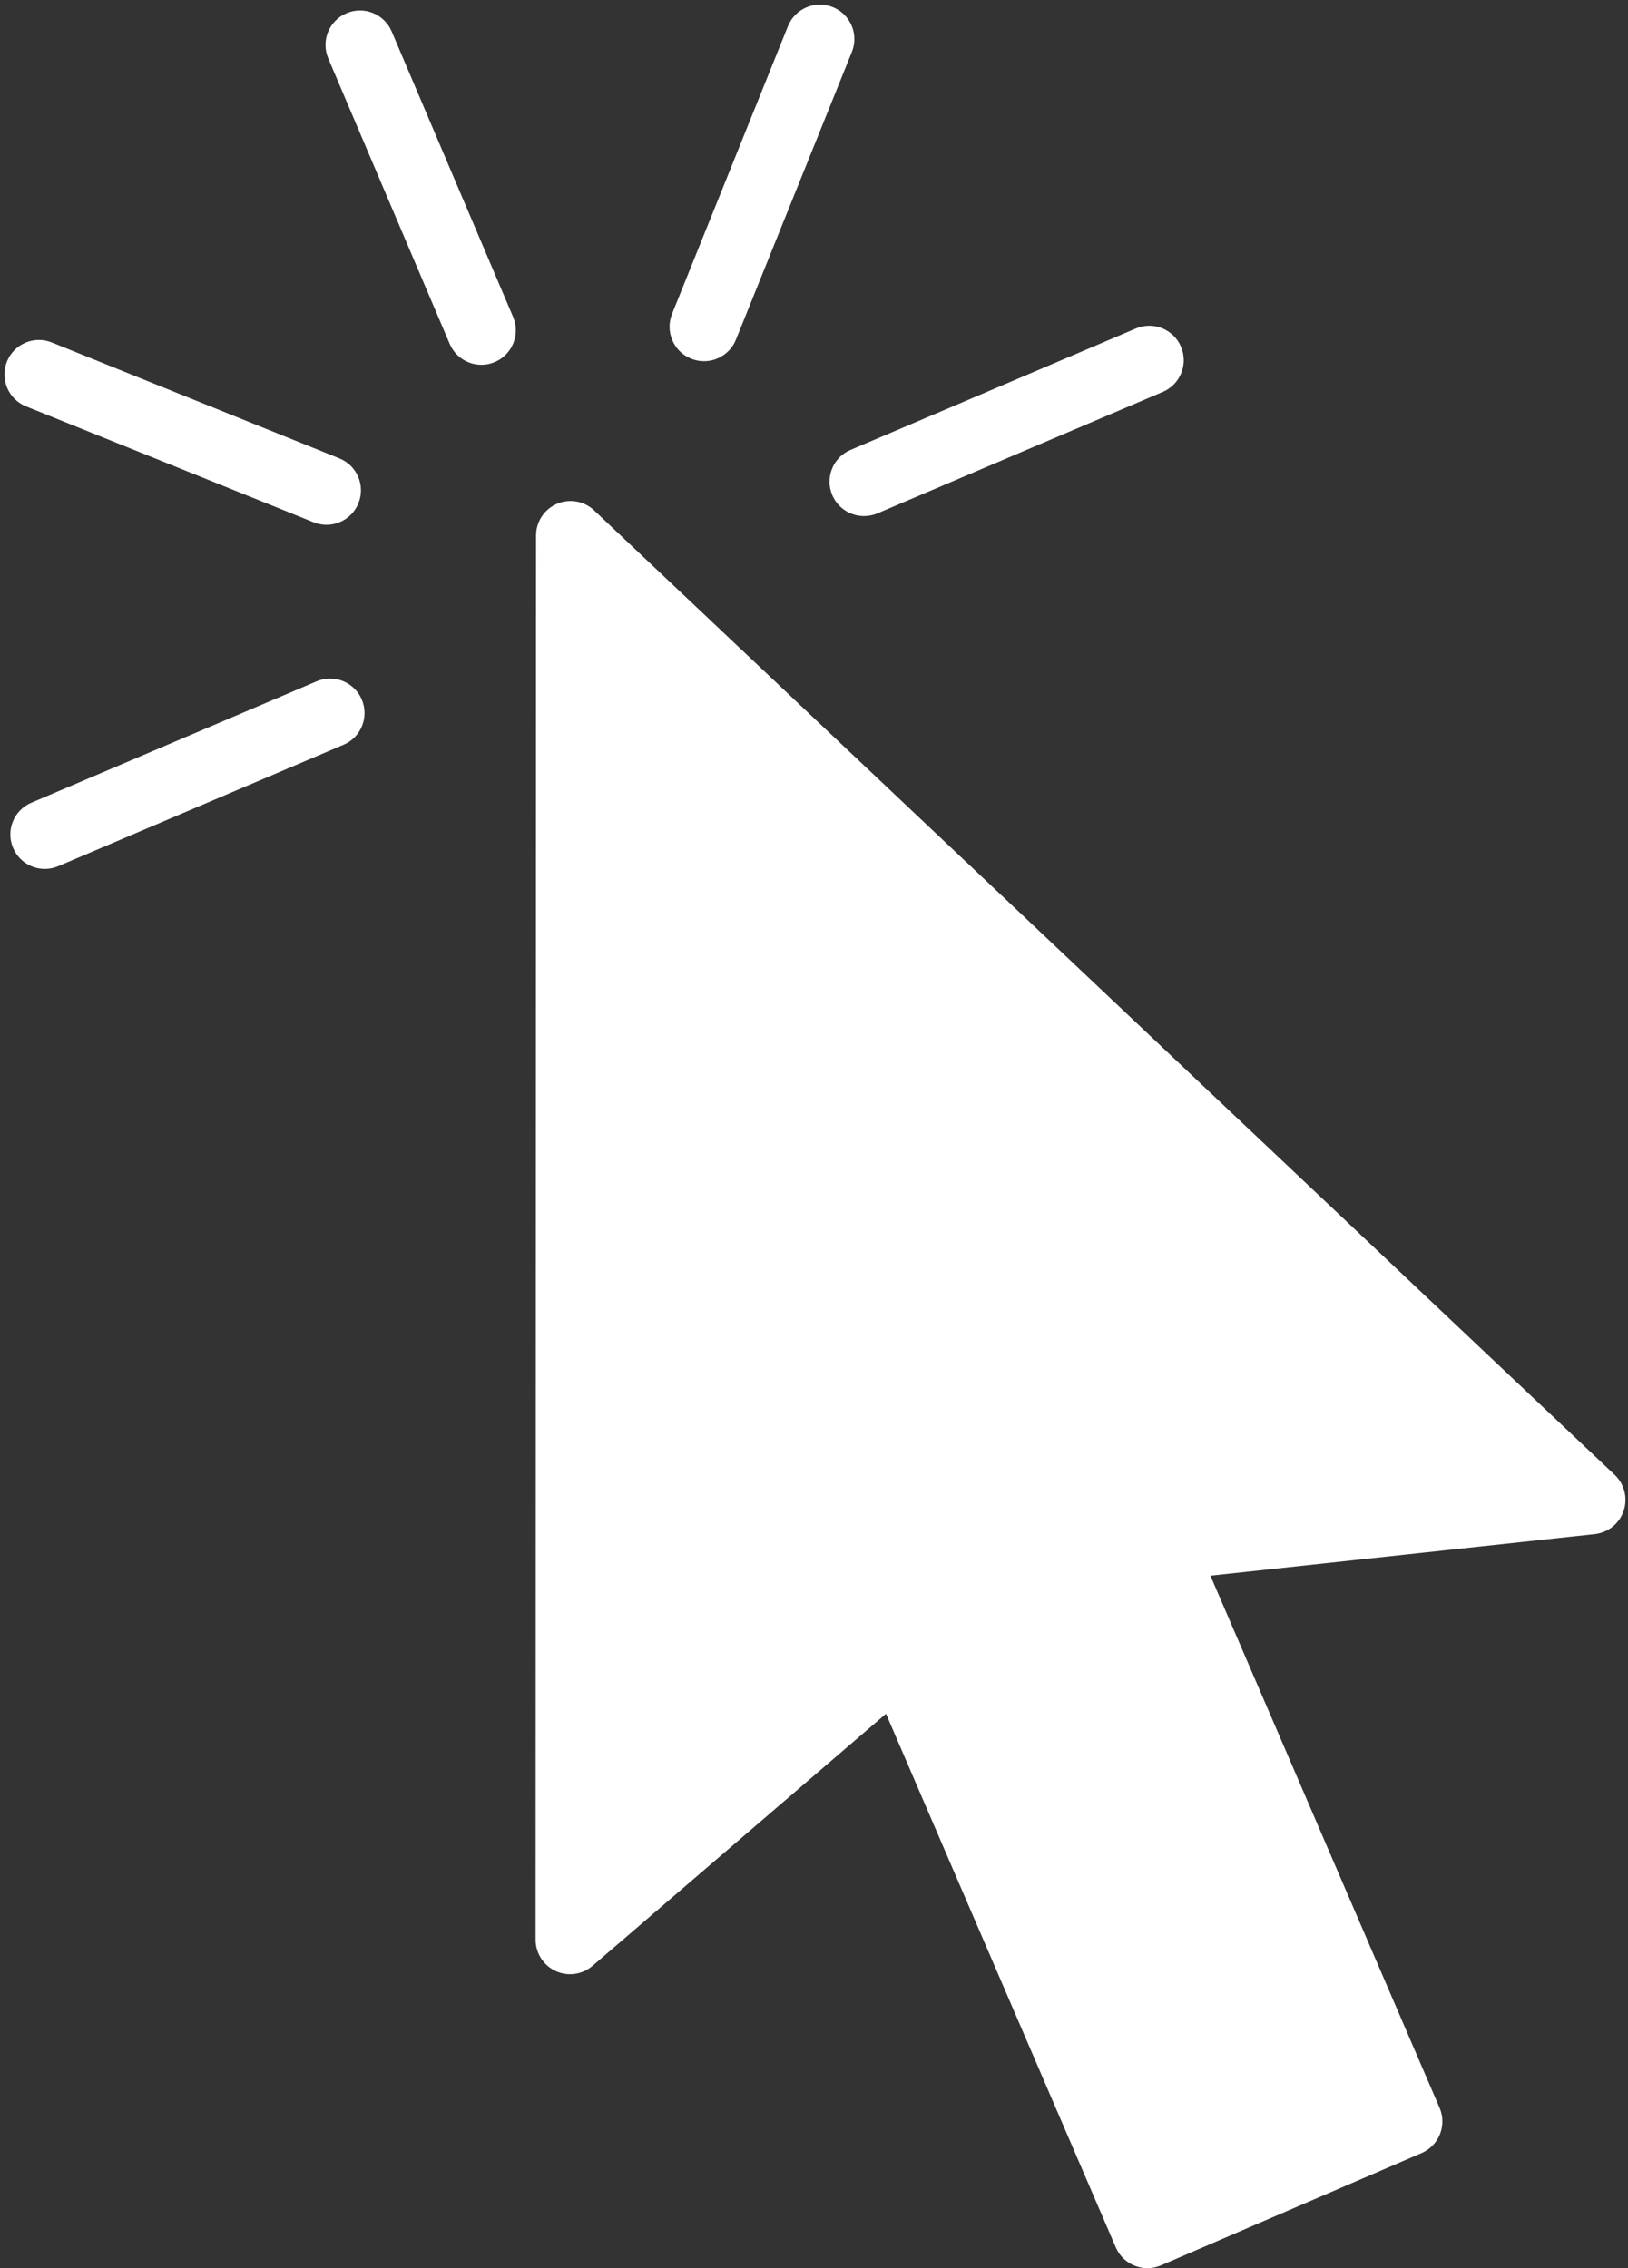 <?xml version="1.0" encoding="UTF-8" standalone="no"?><svg xmlns="http://www.w3.org/2000/svg" xmlns:xlink="http://www.w3.org/1999/xlink" fill="#ffffff" height="592.4" preserveAspectRatio="xMidYMid meet" version="1" viewBox="287.1 203.2 425.3 592.4" width="425.3" zoomAndPan="magnify"><rect x="287.1" y="203.2" width="425.3" height="592.4" fill="#333333" stroke="none"/><g><g id="change1_1"><path d="M 702.734 594.934 L 436.141 343.059 L 436.023 709.816 L 521.98 635.992 L 586.852 786.594 L 654.91 757.277 L 590.223 607.105 L 702.734 594.934" fill="#ffffff"/></g><g id="change2_1"><path d="M 521.98 626.992 C 522.656 626.992 523.336 627.07 524.008 627.227 C 526.797 627.867 529.113 629.805 530.246 632.434 L 591.559 774.77 L 643.082 752.574 L 581.957 610.664 C 580.824 608.039 581.008 605.035 582.449 602.566 C 583.887 600.102 586.414 598.461 589.254 598.152 L 682.379 588.082 L 445.137 363.938 L 445.027 690.219 L 516.117 629.164 C 517.766 627.75 519.852 626.992 521.98 626.992 Z M 586.855 795.598 C 583.371 795.598 580.055 793.559 578.586 790.152 L 518.559 650.797 L 441.887 716.645 C 439.219 718.938 435.465 719.469 432.266 717.996 C 429.07 716.527 427.023 713.332 427.023 709.816 L 427.141 343.055 C 427.145 339.461 429.281 336.215 432.582 334.793 C 435.883 333.371 439.711 334.047 442.32 336.516 L 708.918 588.391 C 711.469 590.801 712.387 594.477 711.266 597.805 C 710.145 601.133 707.195 603.504 703.703 603.883 L 603.312 614.738 L 663.176 753.719 C 664.117 755.91 664.152 758.387 663.27 760.605 C 662.391 762.824 660.66 764.602 658.469 765.543 L 590.41 794.859 C 589.254 795.359 588.043 795.598 586.855 795.598" fill="inherit"/></g><g id="change2_2"><path d="M 412.859 298.48 C 409.359 298.48 406.031 296.426 404.574 293 L 372.859 218.469 C 370.914 213.895 373.043 208.605 377.617 206.66 C 382.188 204.715 387.477 206.844 389.422 211.418 L 421.137 285.953 C 423.082 290.527 420.953 295.812 416.379 297.758 C 415.23 298.246 414.035 298.48 412.859 298.48" fill="inherit"/></g><g id="change2_3"><path d="M 372.391 340.27 C 371.27 340.27 370.133 340.062 369.031 339.617 L 293.902 309.34 C 289.293 307.48 287.062 302.238 288.918 297.629 C 290.777 293.016 296.016 290.785 300.629 292.645 L 375.758 322.922 C 380.367 324.777 382.602 330.023 380.742 334.633 C 379.328 338.141 375.953 340.27 372.391 340.27" fill="inherit"/></g><g id="change2_4"><path d="M 298.809 430.148 C 295.309 430.148 291.98 428.094 290.523 424.668 C 288.574 420.094 290.707 414.809 295.277 412.863 L 369.812 381.148 C 374.383 379.203 379.672 381.332 381.617 385.906 C 383.562 390.48 381.434 395.766 376.859 397.711 L 302.328 429.426 C 301.176 429.914 299.98 430.148 298.809 430.148" fill="inherit"/></g><g id="change2_5"><path d="M 471.016 297.535 C 469.895 297.535 468.758 297.328 467.652 296.883 C 463.043 295.023 460.812 289.781 462.672 285.172 L 492.945 210.043 C 494.805 205.434 500.051 203.199 504.656 205.059 C 509.27 206.918 511.5 212.16 509.641 216.77 L 479.363 291.898 C 477.949 295.406 474.578 297.535 471.016 297.535" fill="inherit"/></g><g id="change2_6"><path d="M 512.812 337.996 C 509.312 337.996 505.984 335.945 504.527 332.52 C 502.582 327.945 504.711 322.66 509.285 320.715 L 583.816 289 C 588.391 287.055 593.676 289.184 595.621 293.758 C 597.57 298.332 595.438 303.617 590.863 305.562 L 516.332 337.277 C 515.184 337.766 513.988 337.996 512.812 337.996" fill="inherit"/></g></g></svg>